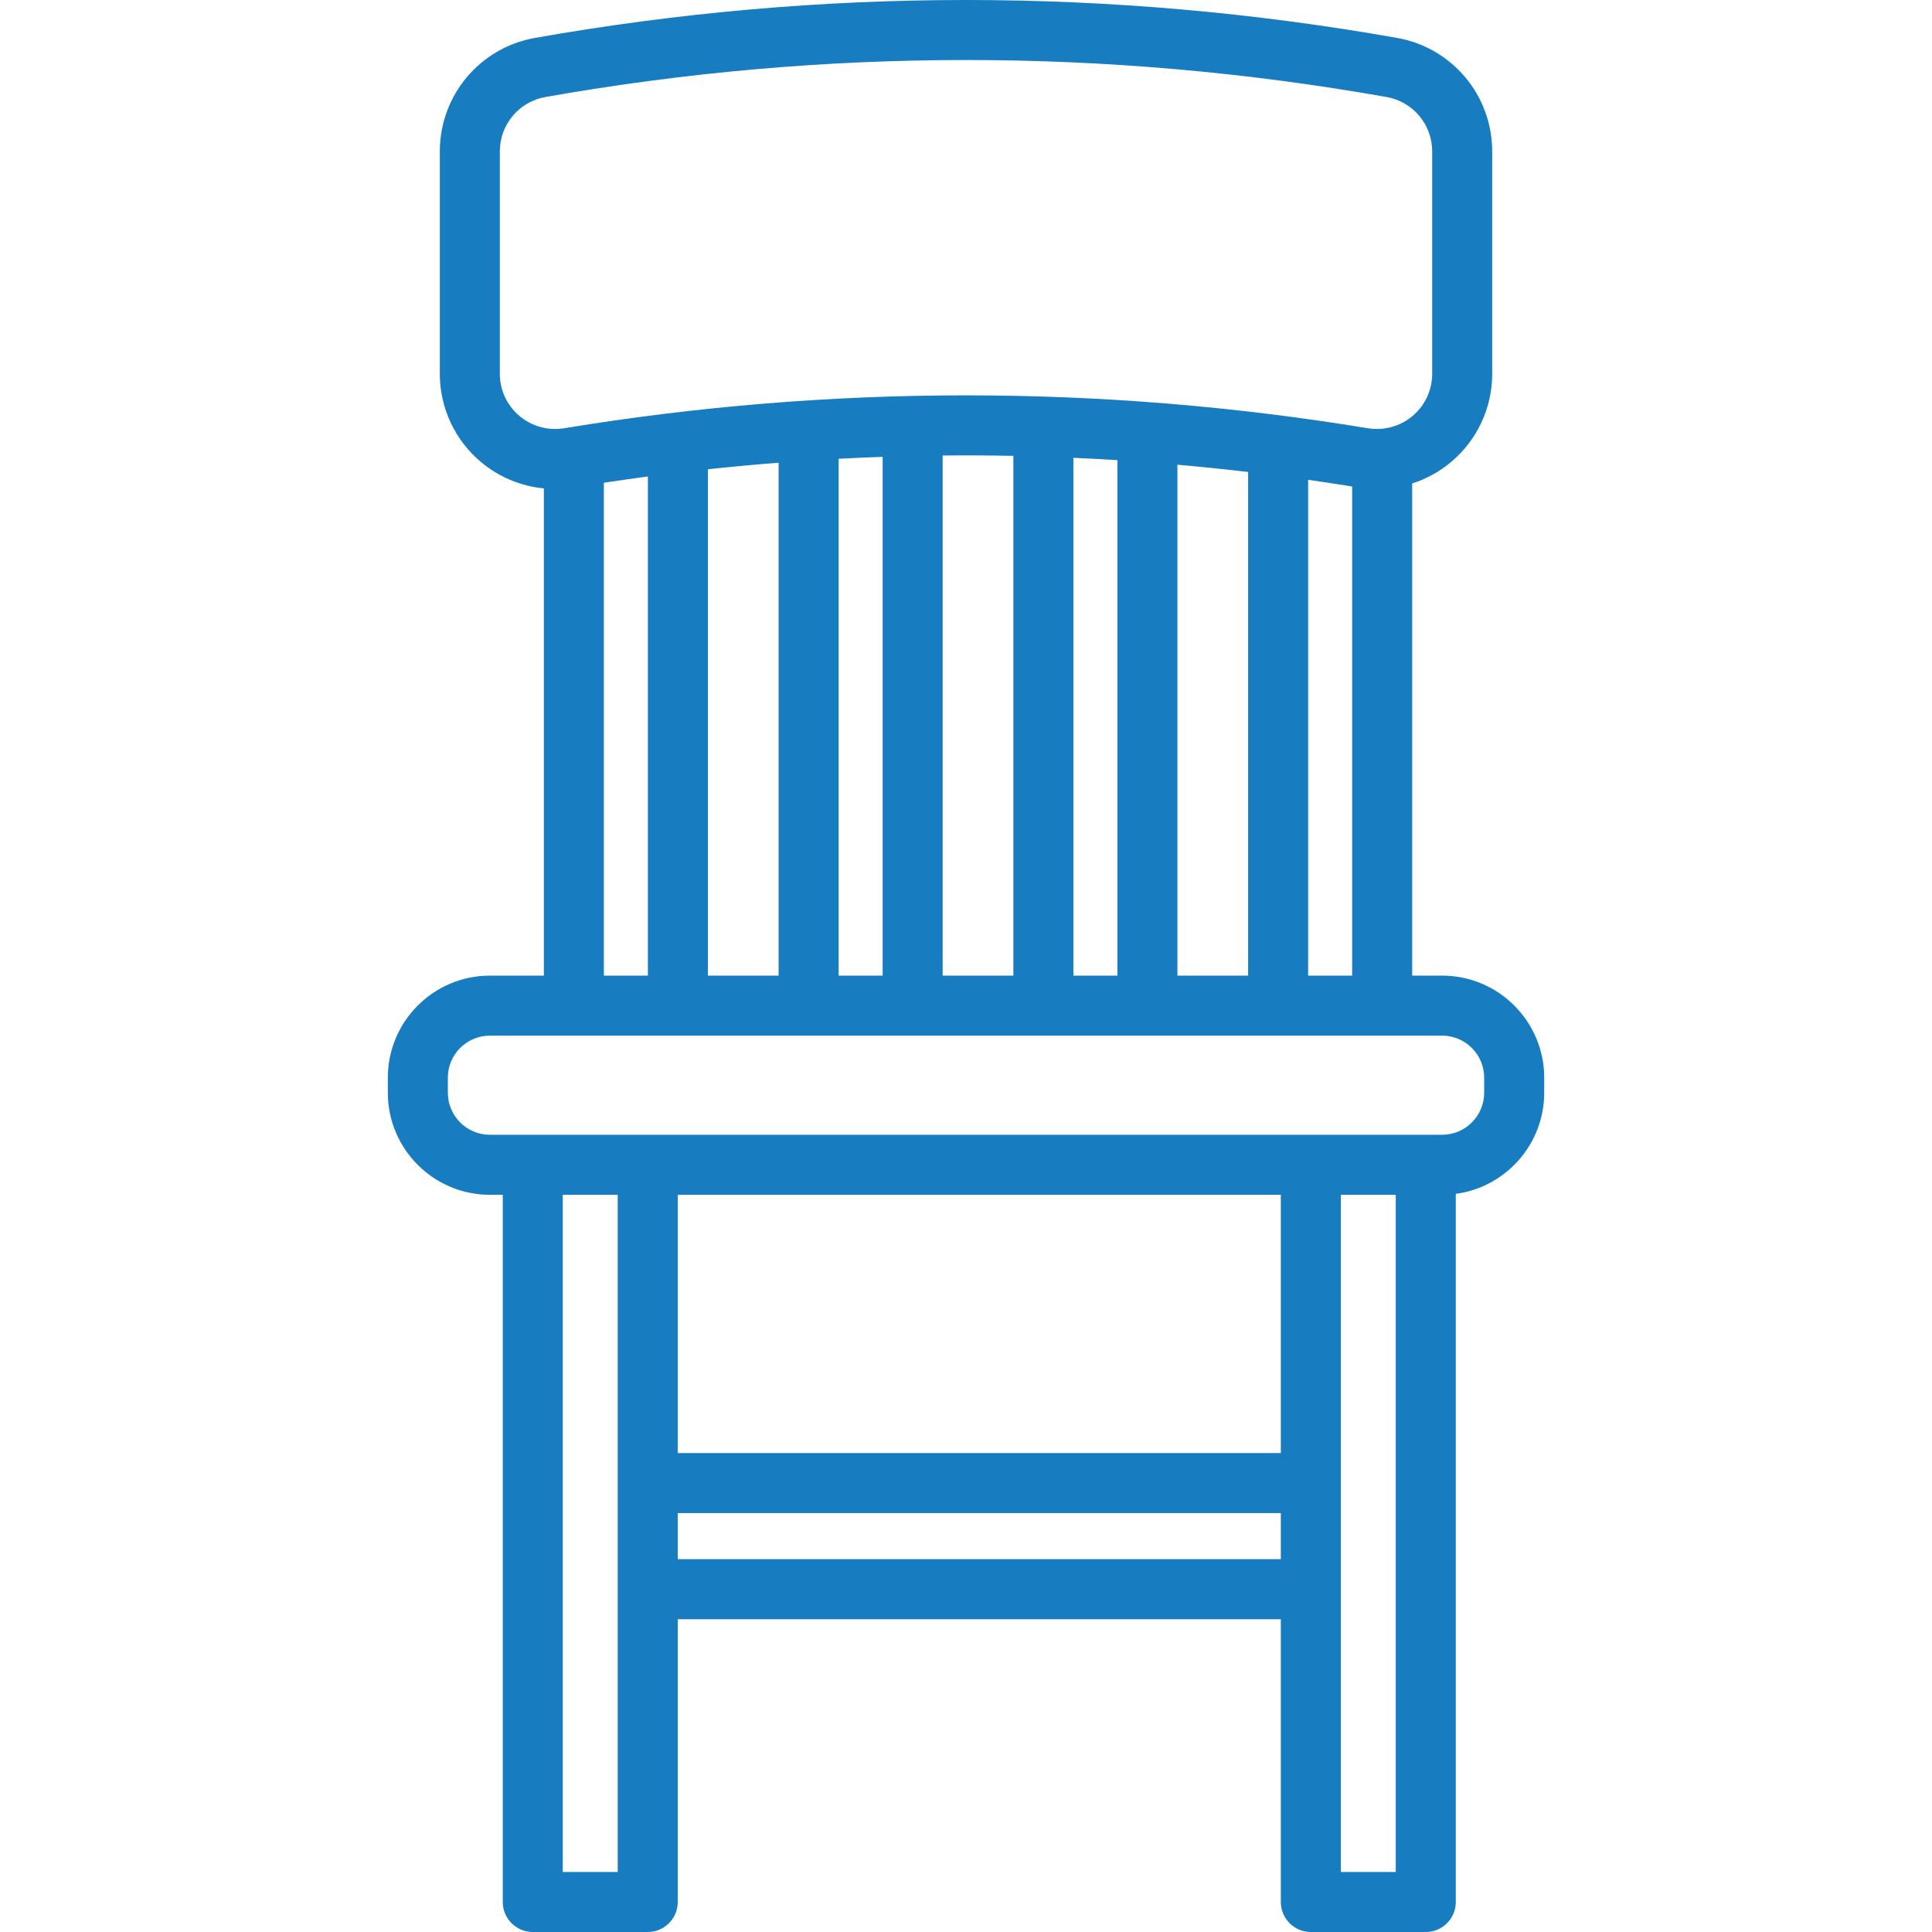 <?xml version="1.0"?>
<svg xmlns="http://www.w3.org/2000/svg" xmlns:xlink="http://www.w3.org/1999/xlink" version="1.1" viewBox="0 0 482.813 482.813" enable-background="new 0 0 482.813 482.813" width="512px" height="512px"><g><path d="m360.397,243.813h-7.49v-122.994c3.567-1.146 6.919-2.983 9.848-5.469 6.452-5.478 10.152-13.475 10.152-21.941v-55.56c0-14.006-9.999-25.939-23.774-28.374-71.482-12.633-143.969-12.633-215.451,0-13.775,2.435-23.774,14.368-23.774,28.374v55.56c0,8.466 3.7,16.463 10.152,21.941 4.527,3.844 10.061,6.142 15.848,6.708v121.756h-13.491c-14.061,0-25.499,11.439-25.499,25.5v3.771c0,14.061 11.438,25.5 25.499,25.5h3.225v176.729c0,4.142 3.357,7.5 7.5,7.5h28.724c4.143,0 7.5-3.358 7.5-7.5v-70.671h150.714v70.671c0,4.142 3.357,7.5 7.5,7.5h28.724c4.143,0 7.5-3.358 7.5-7.5v-176.963c12.456-1.67 22.096-12.36 22.096-25.266v-3.771c-0.003-14.061-11.442-25.501-25.503-25.501zm-66.157,0v-127.681c5.894,0.519 11.783,1.125 17.667,1.818v125.863h-17.667zm-58.667,0v-129.982c5.889-0.057 11.778-0.027 17.667,0.089v129.894h-17.667zm-58.666-.001v-126.539c5.884-0.634 11.773-1.181 17.666-1.64v128.18h-17.666zm32.666-129.165c3.666-0.194 7.333-0.352 11-0.479v129.644h-11v-129.165zm58.667-.242c3.667,0.164 7.334,0.358 11,0.589v128.817h-11v-129.406zm58.667,5.494c3.669,0.525 7.336,1.089 11,1.682v122.231h-11v-123.913zm-202-26.492v-55.56c1.42109e-14-6.716 4.788-12.437 11.386-13.603 34.874-6.164 69.994-9.246 105.114-9.246s70.24,3.082 105.114,9.246c6.598,1.166 11.386,6.887 11.386,13.603v55.56c0,4.054-1.771,7.884-4.86,10.506-3.103,2.634-7.193,3.765-11.216,3.104-66.637-10.956-134.211-10.957-200.848,0-4.028,0.661-8.112-0.47-11.216-3.104-3.089-2.623-4.86-6.452-4.86-10.506zm26,27.233c3.664-0.556 7.331-1.082 11-1.57v124.742h-11v-123.172zm3.457,347.171h-13.724v-169.228h13.724v169.228zm165.714-104.686h-150.714v-64.542h150.714v64.542zm-150.714,26.515v-11.515h150.714v11.515h-150.714zm165.714,78.171v-169.228h13.724v169.229h-13.724zm35.819-194.729c0,5.79-4.71,10.5-10.5,10.5h-237.981c-5.789,0-10.499-4.71-10.499-10.5v-3.771c0-5.79 4.71-10.5 10.499-10.5h237.981c5.79,0 10.5,4.71 10.5,10.5v3.771z" data-original="#000000" class="active-path" data-old_color="#000000" fill="#177DC0"/></g> </svg>
